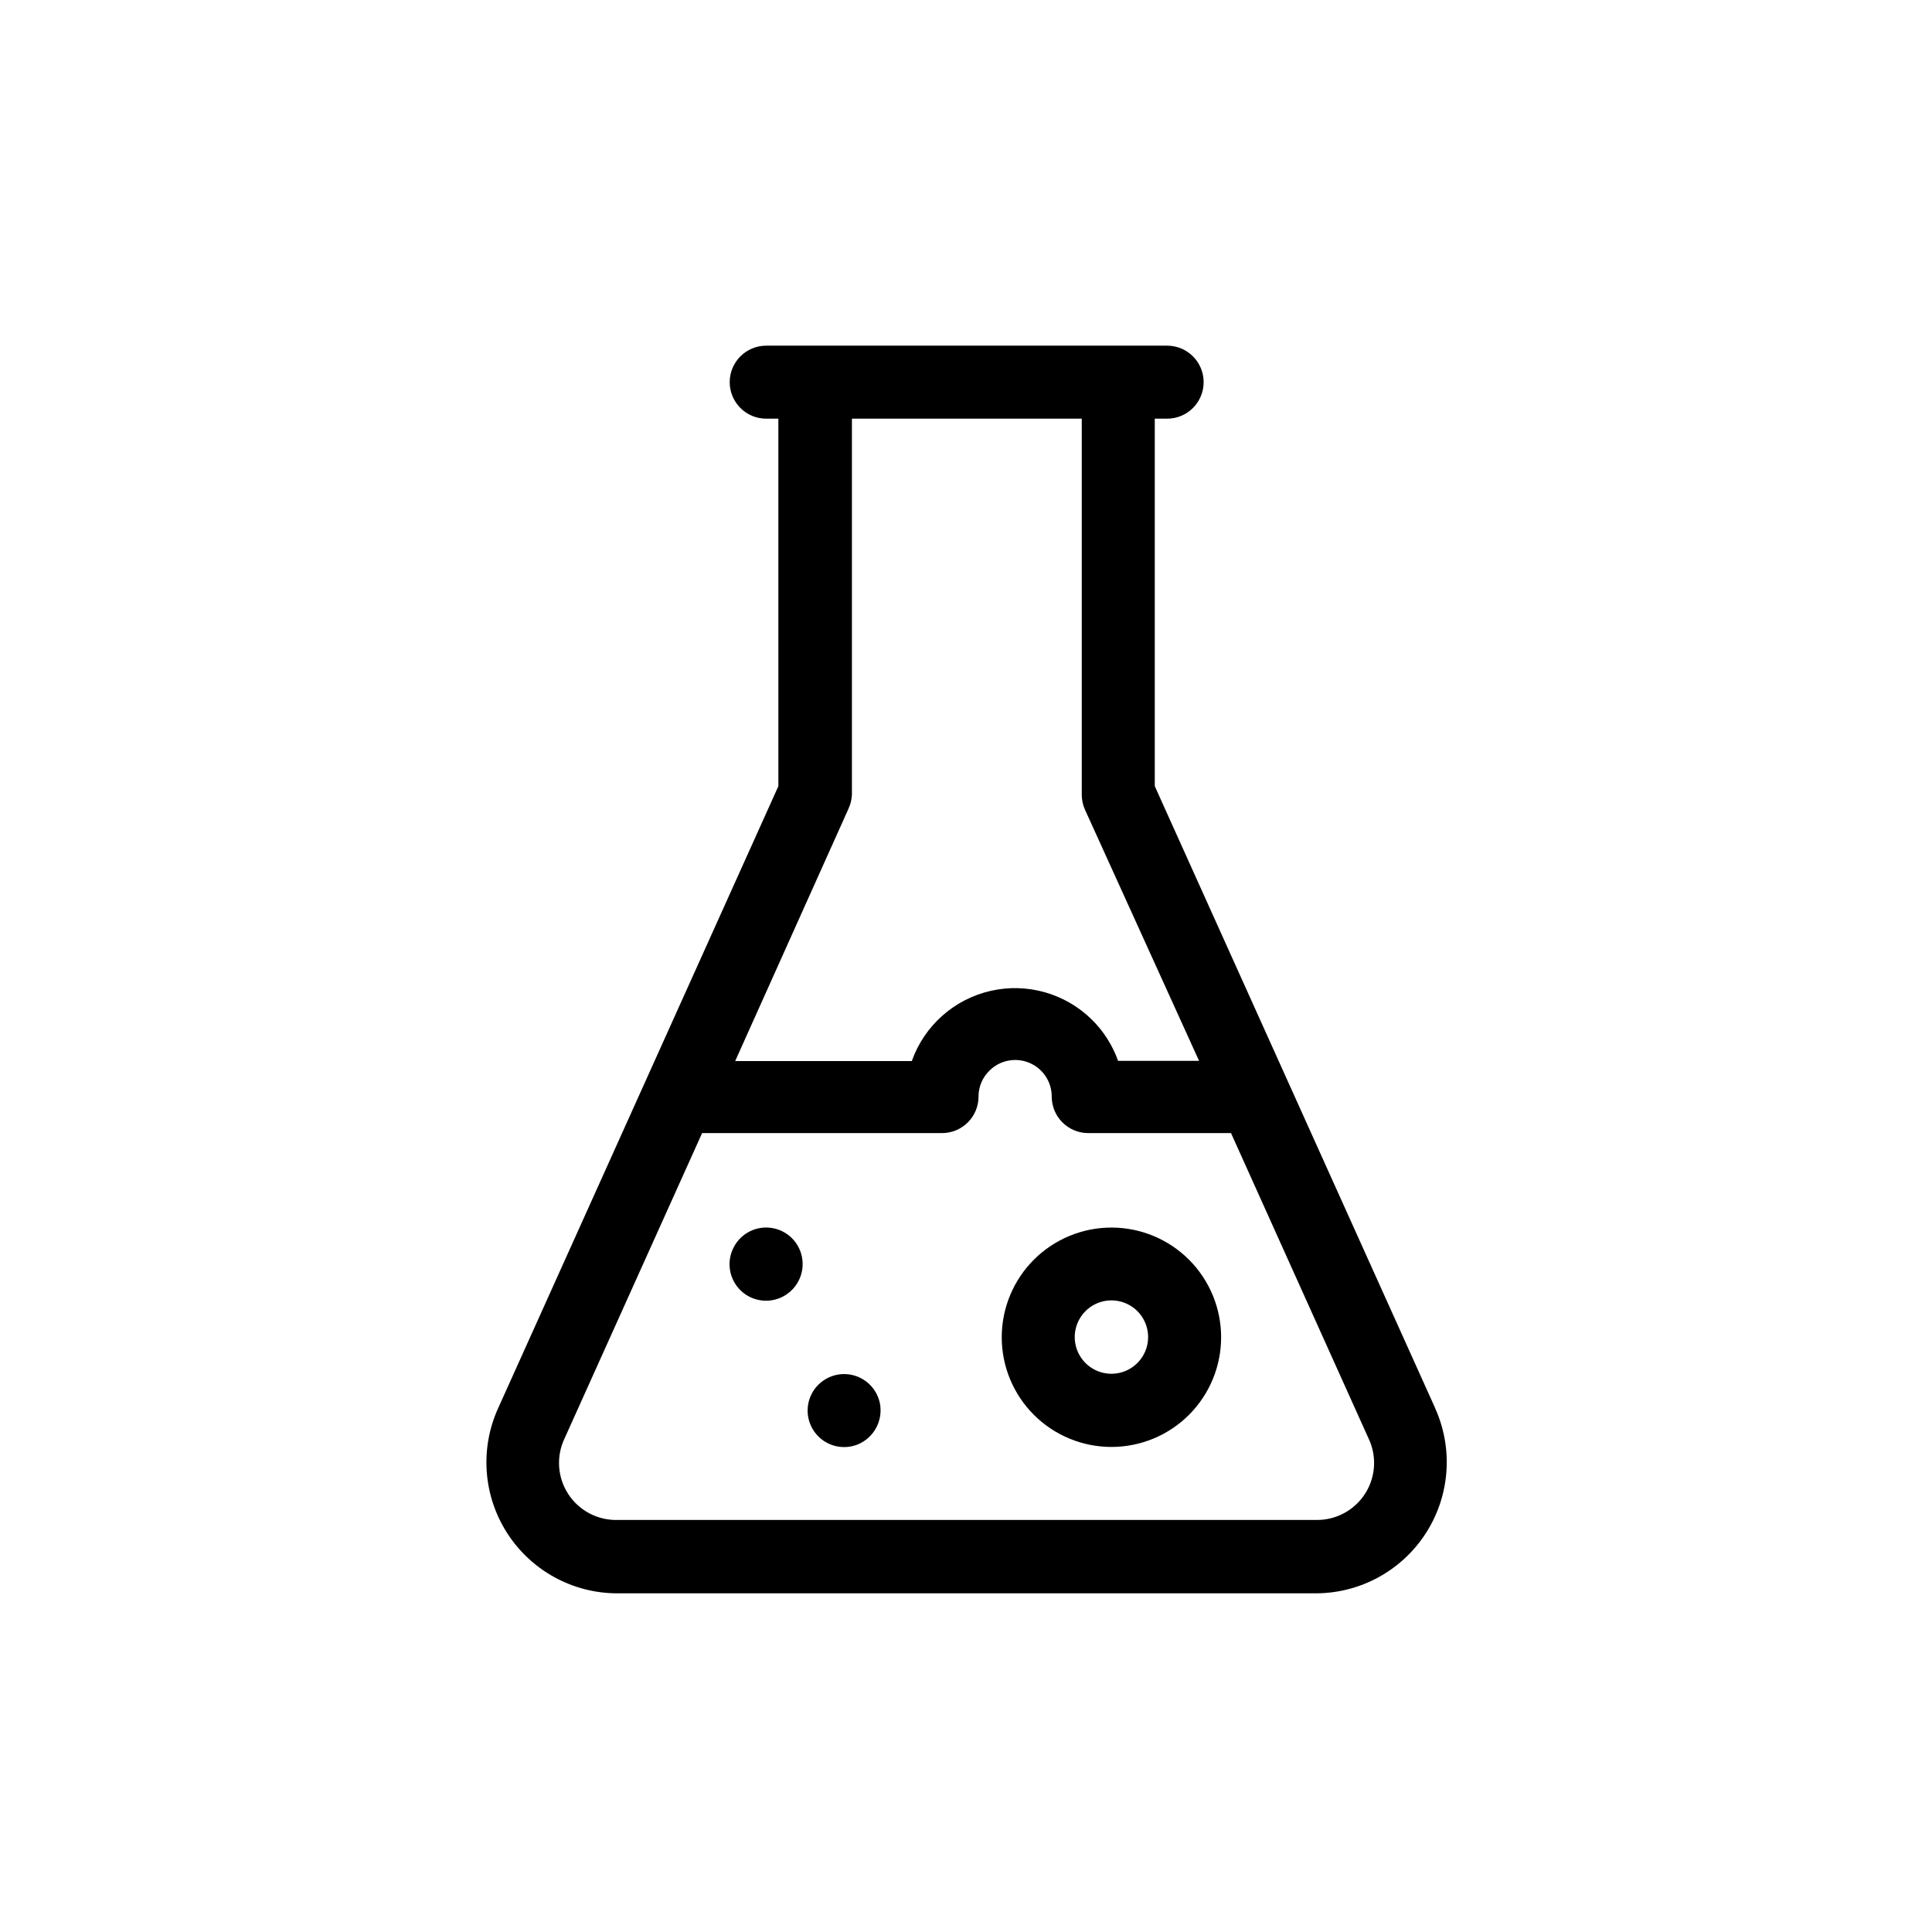 <?xml version="1.0" encoding="UTF-8"?>
<!-- Uploaded to: ICON Repo, www.svgrepo.com, Generator: ICON Repo Mixer Tools -->
<svg fill="#000000" width="800px" height="800px" version="1.1" viewBox="144 144 512 512" xmlns="http://www.w3.org/2000/svg">
 <g>
  <path d="m438.59 469.32c-7.715-0.016-15.121 3.039-20.582 8.488-5.461 5.449-8.531 12.848-8.539 20.562-0.004 7.715 3.059 15.117 8.516 20.574 5.457 5.453 12.855 8.516 20.574 8.512 7.715-0.004 15.109-3.074 20.562-8.535 5.449-5.465 8.504-12.867 8.488-20.582-0.012-7.695-3.074-15.066-8.516-20.508-5.438-5.438-12.812-8.5-20.504-8.512zm0 38.742c-3.938 0.02-7.496-2.336-9.02-5.969-1.52-3.633-0.699-7.82 2.078-10.613 2.773-2.793 6.961-3.633 10.602-2.129 3.641 1.5 6.012 5.051 6.012 8.988 0 5.348-4.32 9.695-9.672 9.723z"/>
  <path d="m356.52 477.08c-0.805-4.012-4.043-7.086-8.094-7.672-4.051-0.59-8.031 1.434-9.941 5.051-1.934 3.606-1.391 8.039 1.355 11.07 2.75 3.031 7.109 4.004 10.887 2.434 4.277-1.785 6.703-6.34 5.793-10.883z"/>
  <path d="m377.18 515.88c-0.816-3.996-4.055-7.051-8.09-7.637-4.039-0.582-8.008 1.426-9.926 5.027-1.918 3.602-1.367 8.02 1.371 11.043 2.738 3.023 7.078 4 10.852 2.449 4.262-1.801 6.684-6.34 5.793-10.883z"/>
  <path d="m524.34 517.18-74.312-164.84v-97.387h3.273c5.344 0 9.676-4.332 9.676-9.676 0-5.34-4.332-9.672-9.676-9.672h-106.25c-5.34 0-9.672 4.332-9.672 9.672 0 5.344 4.332 9.676 9.672 9.676h3.223l0.004 97.387-74.262 164.84c-4.887 10.75-3.969 23.246 2.43 33.172 6.398 9.922 17.402 15.914 29.207 15.898h185c11.793-0.004 22.777-5.984 29.18-15.887 6.402-9.906 7.348-22.379 2.512-33.133zm-155.53-158.75c0.562-1.184 0.887-2.469 0.957-3.777v-99.703h60.91v99.703c0.004 1.355 0.297 2.695 0.855 3.93l30.23 66.555-21.461-0.004c-1.457-4.098-3.816-7.816-6.902-10.879-7.062-6.988-17.203-9.875-26.887-7.66-9.68 2.215-17.559 9.23-20.875 18.59h-46.805zm136.98 181.37c-2.801 4.406-7.676 7.055-12.895 7.004h-185.25c-5.262 0.137-10.219-2.481-13.078-6.902-2.859-4.422-3.211-10.016-0.926-14.762l36.426-80.863 63.582 0.004c2.562 0 5.023-1.02 6.84-2.836 1.812-1.812 2.832-4.273 2.832-6.84-0.012-2.578 1.027-5.051 2.871-6.852 2.766-2.777 6.938-3.609 10.559-2.106 3.621 1.5 5.977 5.039 5.965 8.957 0 5.344 4.332 9.676 9.676 9.676h37.836l36.426 80.863v-0.004c2.266 4.707 1.941 10.25-0.859 14.66z"/>
 </g>
</svg>